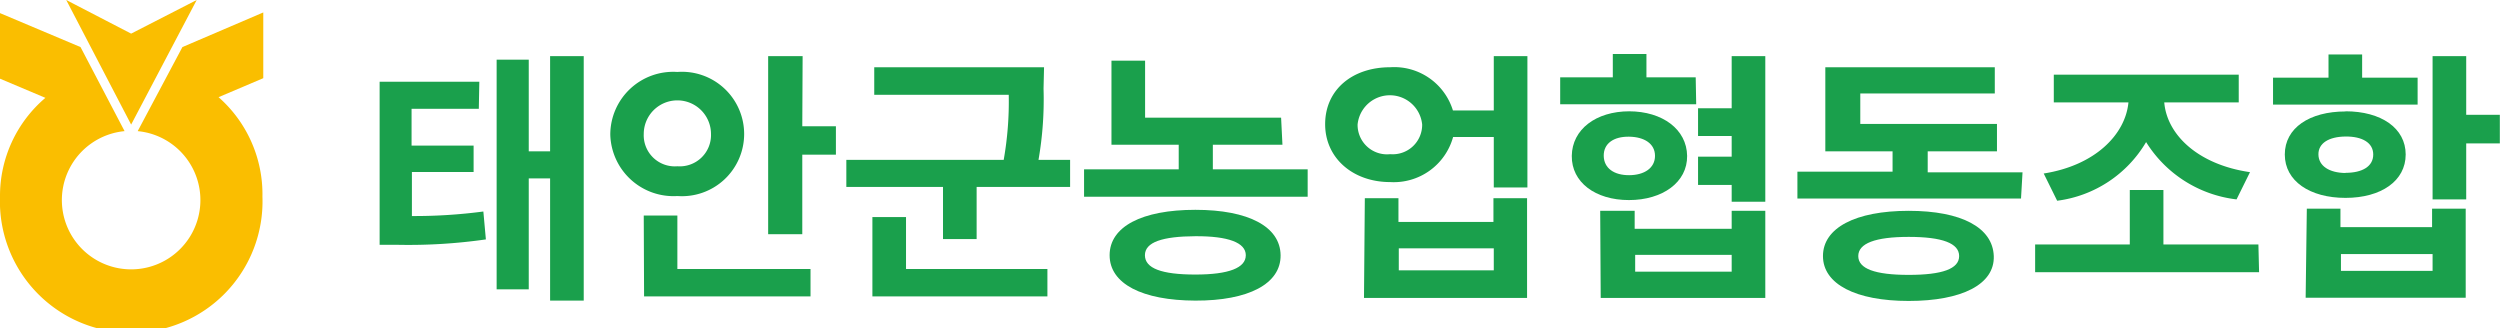 <svg id="레이어_1" data-name="레이어 1" xmlns="http://www.w3.org/2000/svg" viewBox="0 0 148.7 19.51"><defs><style>.cls-1{fill:#fabe00;}.cls-2{fill:#1aa04c;}</style></defs><path class="cls-1" d="M7.8,7.41,3.94,0,7.8,2,11.7,0Z"/><path class="cls-1" d="M13,5.78l2.66-1.13V.74L10.85,2.8l-2.66,5a4.12,4.12,0,1,1-.78,0l-2.62-5L0,.78v3.9L2.7,5.82A7.65,7.65,0,0,0,0,11.7a7.81,7.81,0,1,0,15.61,0A7.69,7.69,0,0,0,13,5.78Z"/><path class="cls-2" d="M28.48,6.47h-4V8.66h3.69v1.57H24.5v2.62a31.12,31.12,0,0,0,4.25-.27l.15,1.66a32.38,32.38,0,0,1-5.32.32h-1V4.86h5.93Zm1.06-2.92h1.91V9h1.27V3.34h2V17.88h-2V10.61H31.45v6.6H29.54Z"/><path class="cls-2" d="M40.29,4.28a3.7,3.7,0,1,1,0,7.38A3.76,3.76,0,0,1,36.3,8,3.74,3.74,0,0,1,40.29,4.28Zm0,5.61a1.86,1.86,0,0,0,2-1.92,2,2,0,0,0-4,0A1.85,1.85,0,0,0,40.29,9.89Zm-2,2.93h2V16h7.92v1.63H38.31Zm9.43-5.31h2V9.2h-2v4.73H45.69V3.34h2.05Z"/><path class="cls-2" d="M62.07,5.27a21,21,0,0,1-.3,4.24h1.88v1.61H58.09v3.1h-2v-3.1H50.34V9.51H59.7A19.92,19.92,0,0,0,60,5.64H52V4h10.1ZM51.89,12.91h2V16H62.3v1.63H51.89Z"/><path class="cls-2" d="M76.28,8.61H72.14v1.46h5.64V11.7H64.48V10.07h5.63V8.61h-4v-5h2V7h8.09ZM71.1,12.48c3.16,0,5.05,1,5.07,2.7s-1.91,2.71-5.07,2.7-5.1-1-5.1-2.7S67.92,12.48,71.1,12.48Zm0,3.85c2,0,3-.4,3-1.15s-1.05-1.14-3-1.13-3,.35-3,1.13S69.09,16.33,71.1,16.33Z"/><path class="cls-2" d="M86.42,6.57h2.43V3.34h2v7.81h-2v-3H86.43a3.66,3.66,0,0,1-3.74,2.68c-2.24,0-3.89-1.45-3.87-3.48S80.45,4,82.69,4A3.65,3.65,0,0,1,86.42,6.57Zm-3.73,2.6a1.75,1.75,0,0,0,1.9-1.77,1.93,1.93,0,0,0-3.84,0A1.75,1.75,0,0,0,82.69,9.17Zm-1.51,2.62h2V13.2h5.65V11.79h2v5.93h-9.7Zm7.67,4.29V14.77H83.2v1.31Z"/><path class="cls-2" d="M100.89,6.2H92.8V4.6h3.13V3.21h2V4.6h2.93Zm-4,.42c2,0,3.44,1.08,3.46,2.65s-1.46,2.63-3.46,2.63-3.42-1.06-3.4-2.63S94.92,6.62,96.92,6.62Zm-1.71,5.92h2.05v1.07H103V12.54h2v5.18H95.21Zm1.71-2.12c.92,0,1.55-.43,1.55-1.15s-.63-1.13-1.55-1.14-1.51.41-1.5,1.14S96,10.43,96.92,10.42ZM103,16.16v-1H97.26v1Zm-2-6.84h2V8.09h-2V6.44h2V3.34h2V12h-2V11h-2Z"/><path class="cls-2" d="M120.21,11.81h-13.3v-1.6h5.66V9h-4V4h10.08V5.56h-8V7.37h8.13V9h-4.12v1.25h5.64Zm-6.68.73c3.15,0,5,1,5.06,2.69s-1.91,2.67-5.06,2.67-5.1-1-5.1-2.67S110.35,12.54,113.53,12.54Zm0,3.81c2,0,3-.36,3-1.12s-1-1.14-3-1.14-3,.39-3,1.14S111.51,16.35,113.53,16.35Z"/><path class="cls-2" d="M134.37,16.19H121.05V14.54h5.63V11.3h2v3.24h5.65ZM126.6,6.09h-4.44V4.44h11V6.09h-4.43c.16,1.92,2,3.7,5.1,4.15l-.8,1.62a7.33,7.33,0,0,1-5.38-3.41,7.2,7.2,0,0,1-5.29,3.49l-.8-1.62C124.62,9.84,126.42,8,126.6,6.09Z"/><path class="cls-2" d="M135.2,4.62h3.3V3.24h2V4.62h3.3v1.6H135.2Zm4.31,2c2.12,0,3.58,1,3.58,2.57s-1.46,2.58-3.58,2.58-3.61-1-3.61-2.58S137.37,6.63,139.51,6.63Zm-2.3,5.79h2v1.1h5.45v-1.1h2v5.3h-9.52Zm2.3-2.13c1,0,1.65-.38,1.65-1.09s-.67-1.08-1.65-1.07-1.62.39-1.61,1.07S138.54,10.28,139.51,10.29Zm5.18,5.83v-1h-5.45v1Zm2-9.28h2V8.53h-2v3.33h-2V3.34h2Z"/></svg>